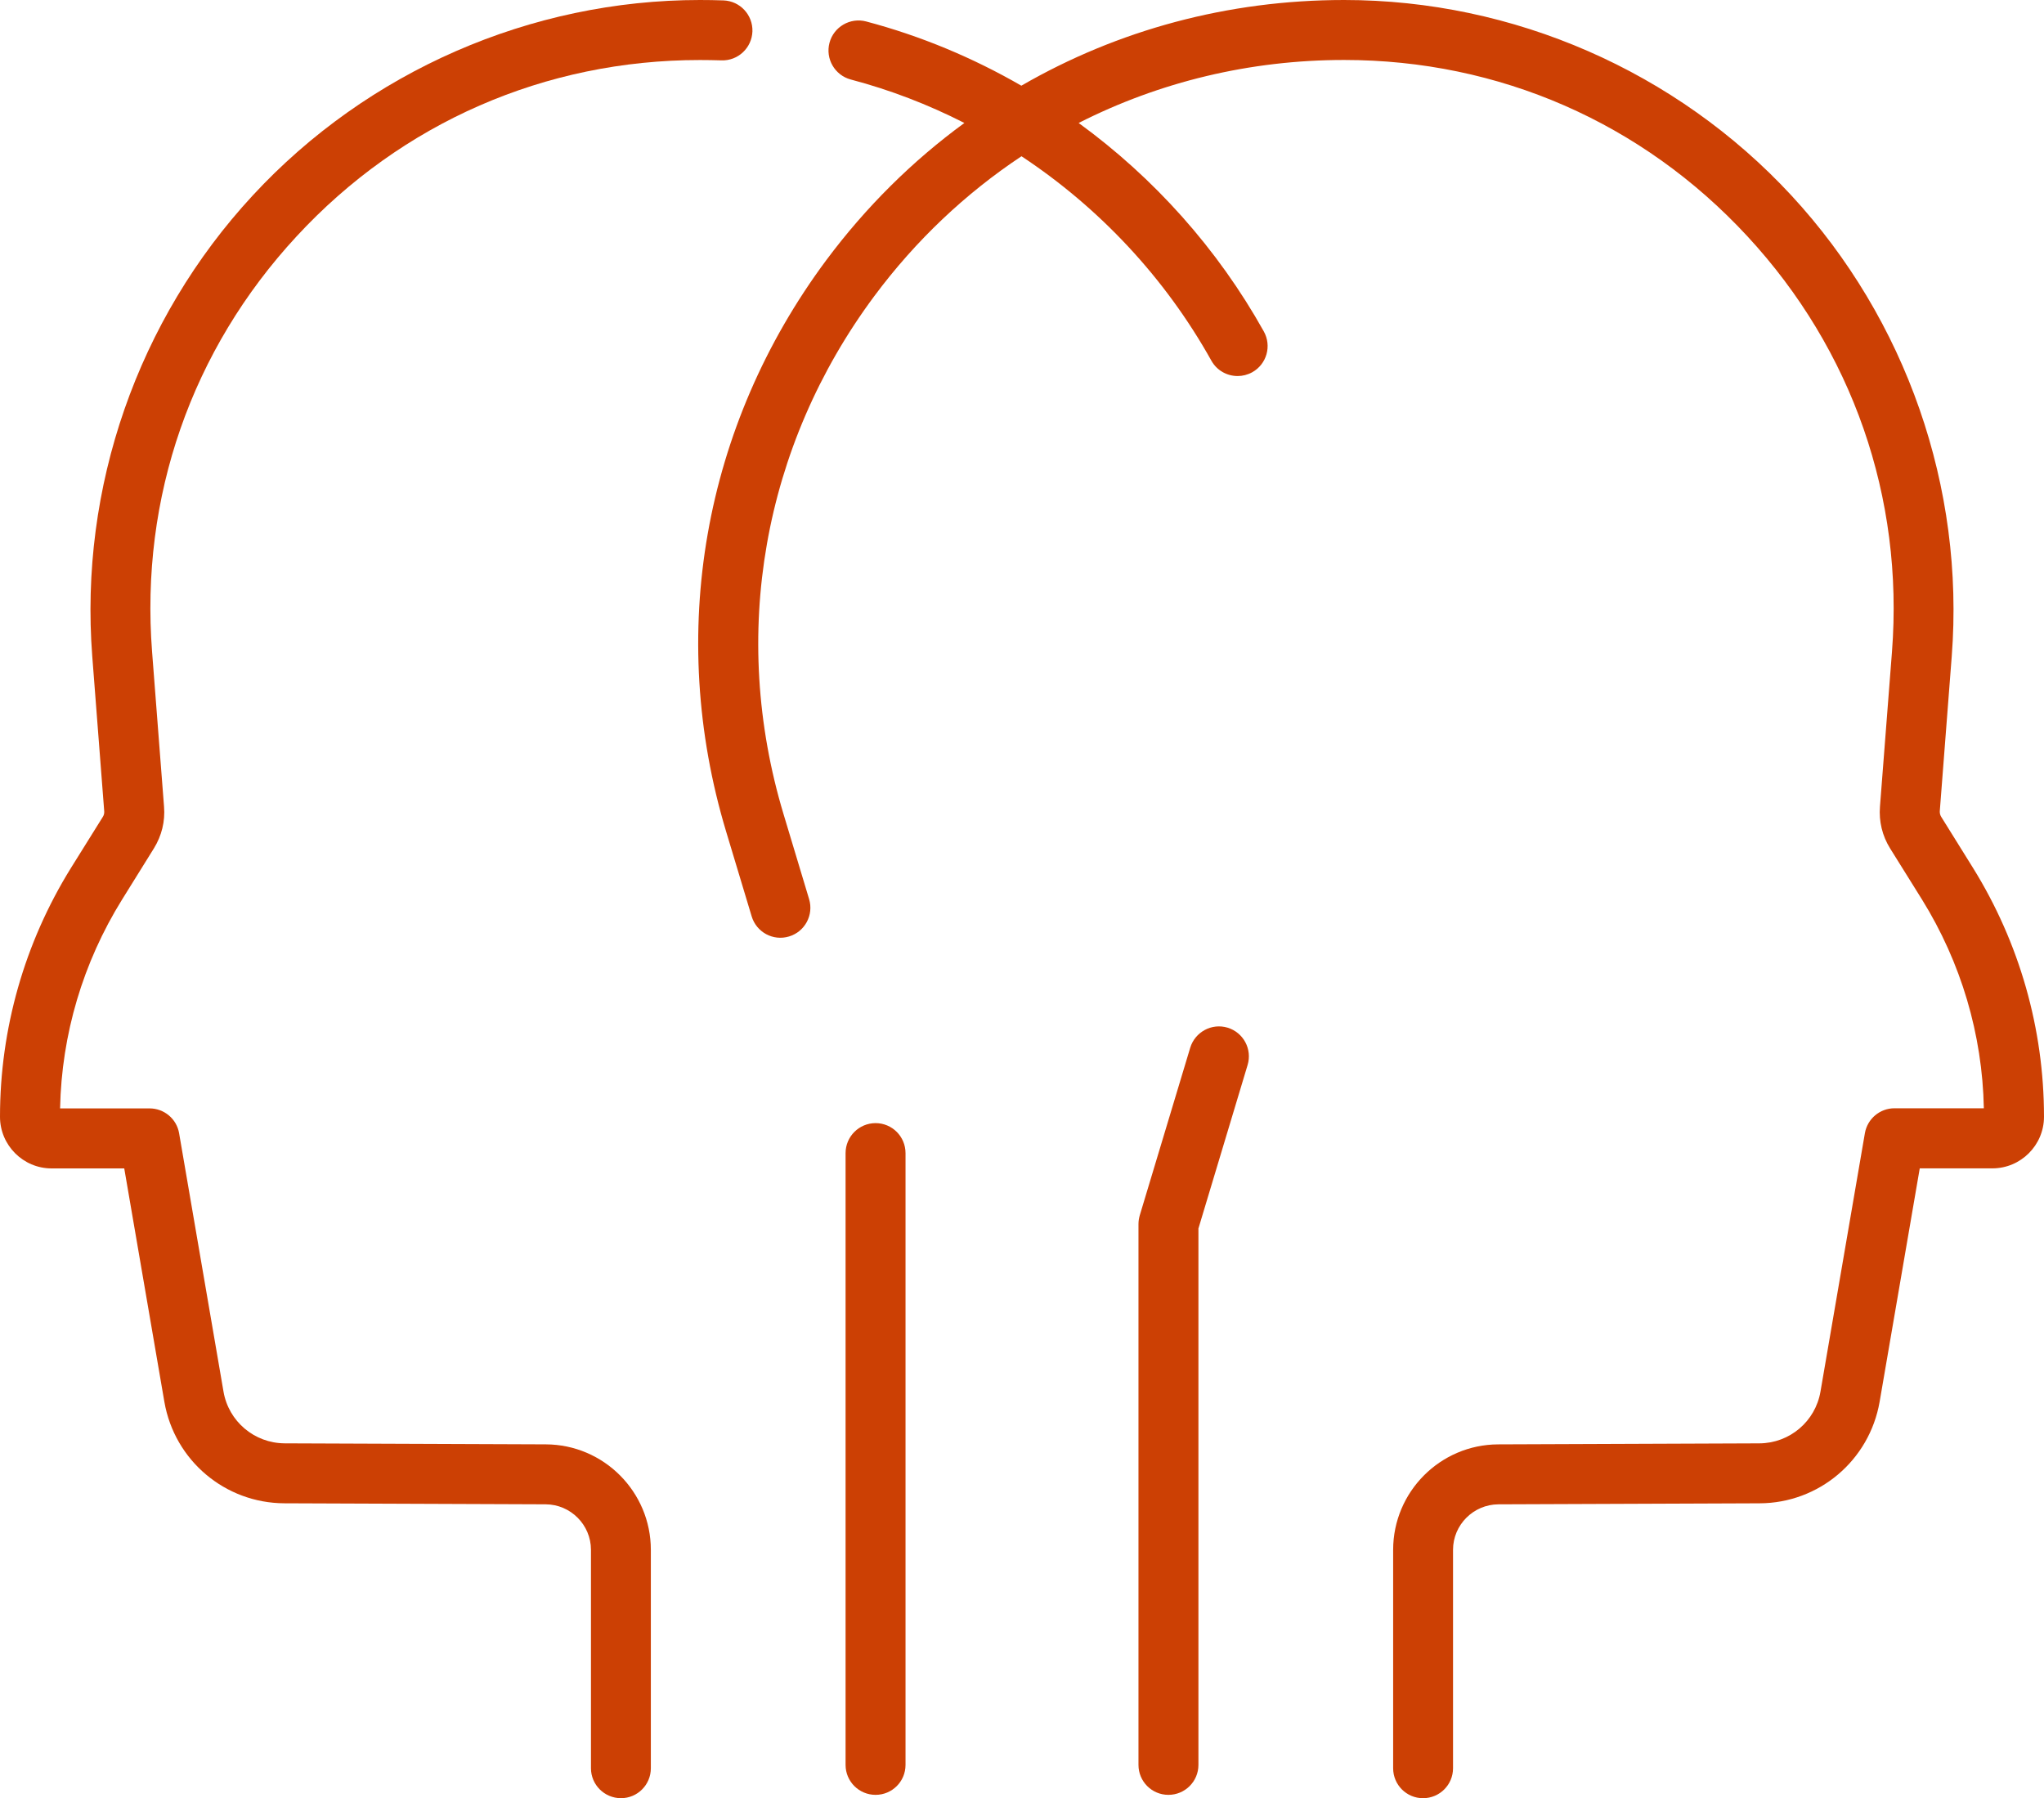 <?xml version="1.0" encoding="utf-8"?>
<!-- Generator: Adobe Illustrator 12.0.0, SVG Export Plug-In . SVG Version: 6.00 Build 51448)  -->
<!DOCTYPE svg PUBLIC "-//W3C//DTD SVG 1.1//EN" "http://www.w3.org/Graphics/SVG/1.1/DTD/svg11.dtd">
<svg  version="1.1" id="Layer_1" xmlns="http://www.w3.org/2000/svg" xmlns:xlink="http://www.w3.org/1999/xlink" width="30.105" height="26.483"
	 viewBox="0 0 30.105 26.483" overflow="visible" enable-background="new 0 0 30.105 26.483" xml:space="preserve">
<path fill="#CC4004" d="M18.08,15.135c-0.233-0.07-0.479,0.063-0.55,0.296l-0.743,2.468c-0.012,0.042-0.019,0.084-0.019,0.129v7.965
	c0,0.244,0.197,0.441,0.441,0.441s0.442-0.197,0.442-0.441v-7.9l0.724-2.407C18.446,15.452,18.314,15.206,18.08,15.135"/>
<path fill="#CC4004" d="M8.039,21.272l-3.847-0.015c-0.446-0.003-0.824-0.322-0.9-0.761L2.638,16.69
	c-0.036-0.212-0.221-0.366-0.436-0.366H0.885c0.022-1.089,0.337-2.148,0.912-3.074l0.47-0.756c0.114-0.185,0.167-0.396,0.149-0.614
	L2.24,9.6C2.064,7.326,2.82,5.152,4.37,3.479c1.549-1.674,3.658-2.595,5.938-2.595c0.103,0,0.21,0.002,0.317,0.005
	c0.243,0.009,0.448-0.182,0.457-0.426c0.008-0.243-0.182-0.448-0.426-0.457C10.539,0.002,10.421,0,10.309,0
	C7.816,0,5.415,1.049,3.722,2.879C2.028,4.708,1.167,7.182,1.359,9.668l0.176,2.28c0.002,0.028-0.004,0.056-0.019,0.08l-0.471,0.755
	C0.362,13.884,0,15.151,0,16.448c0,0.418,0.341,0.76,0.759,0.76H1.83l0.591,3.438c0.149,0.862,0.893,1.491,1.768,1.494l3.848,0.015
	c0.368,0.002,0.667,0.303,0.667,0.67v3.217c0,0.243,0.198,0.441,0.442,0.441s0.44-0.198,0.44-0.441v-3.217
	C9.586,21.972,8.893,21.275,8.039,21.272"/>
<path fill="#CC4004" d="M29.06,12.783l-0.47-0.755c-0.015-0.025-0.021-0.052-0.02-0.08l0.176-2.28
	c0.192-2.486-0.669-4.96-2.362-6.79C24.69,1.049,22.29,0,19.797,0c-1.708,0-3.335,0.441-4.754,1.262
	c-0.714-0.412-1.481-0.733-2.286-0.946c-0.235-0.062-0.478,0.079-0.54,0.315c-0.062,0.235,0.078,0.477,0.314,0.54
	c0.581,0.153,1.141,0.369,1.673,0.64c-0.764,0.558-1.45,1.236-2.036,2.023c-1.811,2.437-2.349,5.502-1.474,8.41l0.377,1.252
	c0.07,0.233,0.316,0.367,0.55,0.296c0.234-0.07,0.366-0.316,0.296-0.55l-0.377-1.253c-0.793-2.637-0.306-5.417,1.337-7.628
	c0.612-0.823,1.347-1.515,2.168-2.06c1.147,0.758,2.115,1.789,2.797,3.011c0.081,0.145,0.231,0.226,0.387,0.226
	c0.072,0,0.146-0.018,0.215-0.056c0.213-0.119,0.289-0.388,0.17-0.601c-0.68-1.218-1.618-2.263-2.727-3.07
	c1.189-0.604,2.521-0.928,3.91-0.928c2.28,0,4.39,0.922,5.939,2.596c1.549,1.673,2.305,3.847,2.13,6.12l-0.177,2.281
	c-0.017,0.217,0.034,0.429,0.149,0.614l0.471,0.755c0.574,0.926,0.889,1.985,0.91,3.073h-1.316c-0.215,0-0.399,0.155-0.436,0.367
	l-0.654,3.805c-0.075,0.44-0.454,0.761-0.9,0.763l-3.847,0.015c-0.854,0.003-1.547,0.7-1.547,1.553v3.217
	c0,0.244,0.197,0.441,0.44,0.441c0.244,0,0.442-0.197,0.442-0.441v-3.217c0-0.367,0.3-0.668,0.668-0.67l3.847-0.015
	c0.875-0.003,1.618-0.632,1.768-1.495l0.591-3.438h1.07c0.419,0,0.76-0.342,0.76-0.76C30.105,15.151,29.743,13.884,29.06,12.783"/>
<path fill="#CC4004" d="M12.896,16.541c-0.244,0-0.442,0.198-0.442,0.442v9.01c0,0.244,0.198,0.441,0.442,0.441
	s0.441-0.197,0.441-0.441v-9.01C13.337,16.739,13.14,16.541,12.896,16.541"/>
</svg>
